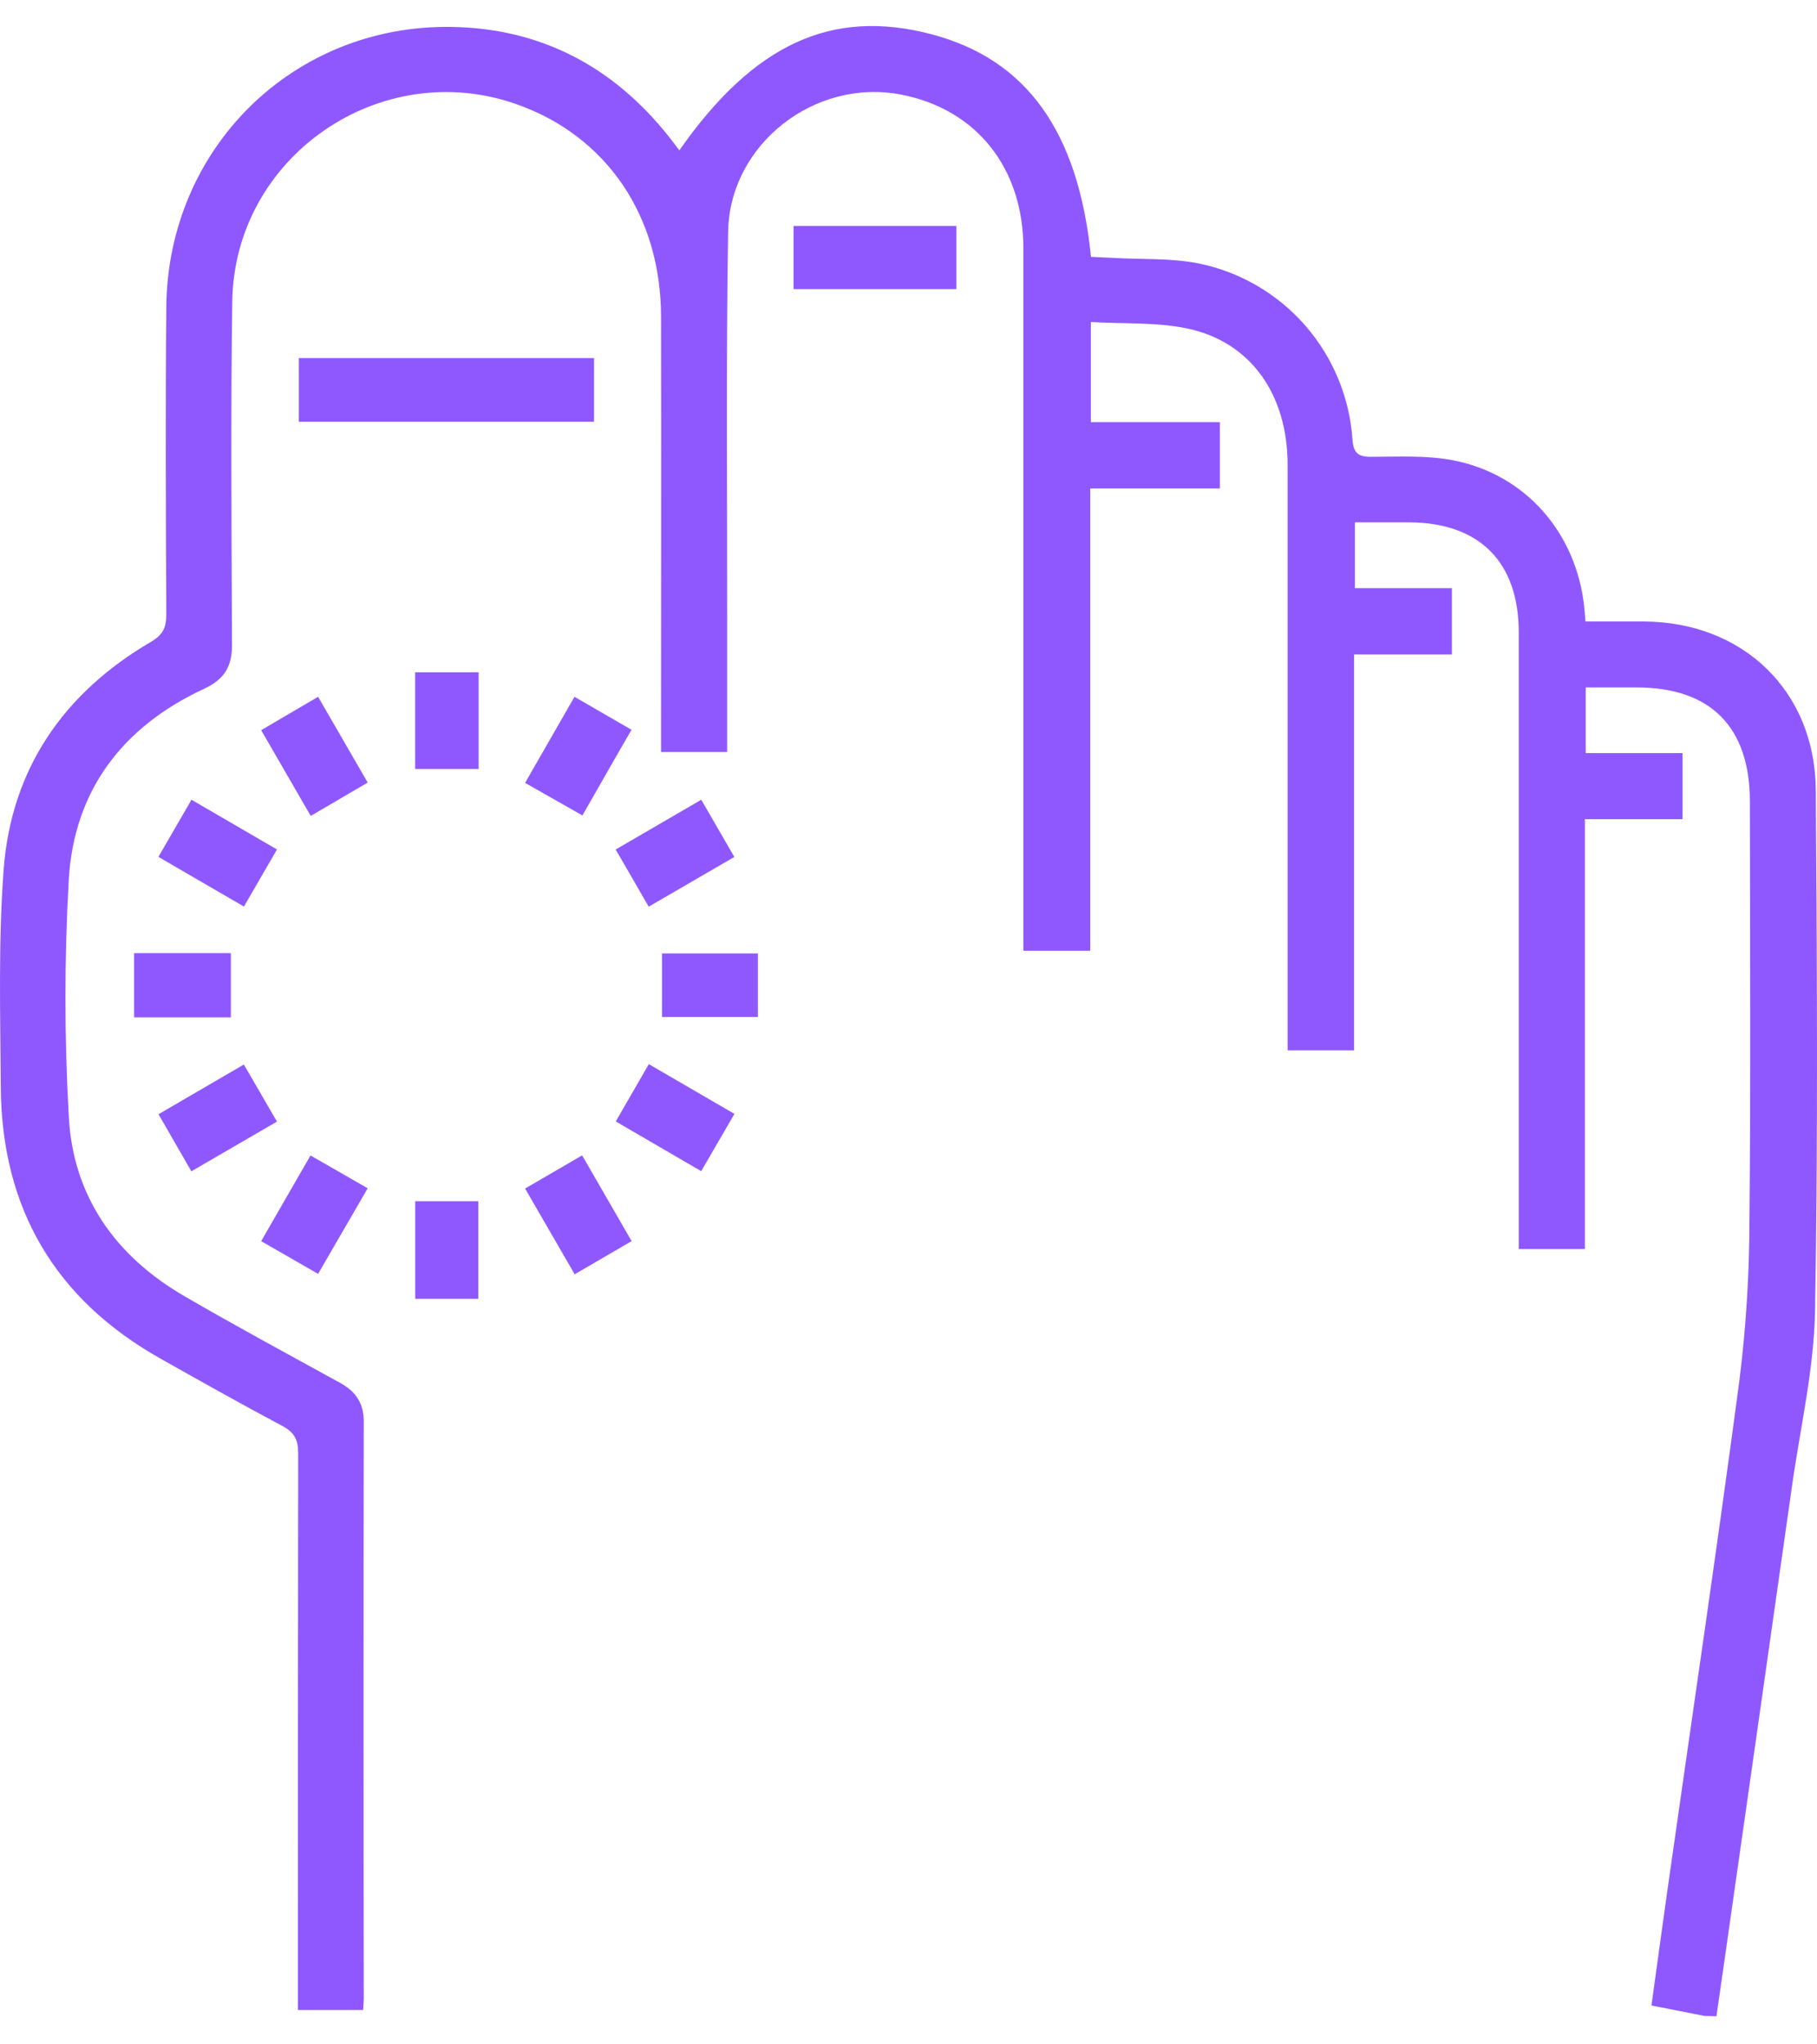 <svg width="64" height="72" viewBox="0 0 64 72" fill="none" xmlns="http://www.w3.org/2000/svg">
<path d="M60.041 71L58.169 70.631C58.356 69.288 58.536 67.944 58.727 66.6C59.577 60.615 60.463 54.649 61.261 48.663C61.497 46.789 61.617 44.902 61.62 43.014C61.67 38.087 61.639 33.16 61.636 28.233C61.636 25.605 60.255 24.212 57.648 24.21H55.853V26.524H59.263V28.852H55.824V43.991H53.495V43.216C53.495 36.237 53.495 29.257 53.495 22.276C53.495 19.805 52.124 18.417 49.664 18.397C49.031 18.397 48.398 18.397 47.724 18.397V20.716H51.14V23.051H47.693V36.991H45.354V36.157C45.354 29.565 45.354 22.974 45.354 16.381C45.354 13.9 44.066 12.052 41.837 11.573C40.749 11.34 39.594 11.412 38.423 11.341V14.866H42.968V17.201H38.402V33.483H36.047V32.639C36.047 24.679 36.047 16.718 36.047 8.757C36.047 5.909 34.386 3.841 31.733 3.33C28.709 2.746 25.698 5.071 25.647 8.167C25.571 12.865 25.618 17.565 25.613 22.263C25.613 23.651 25.613 25.036 25.613 26.486H23.284V25.674C23.284 20.839 23.293 16.002 23.284 11.166C23.284 7.596 21.356 4.782 18.19 3.669C13.395 1.977 8.254 5.518 8.181 10.616C8.123 14.653 8.156 18.69 8.172 22.73C8.172 23.492 7.881 23.939 7.183 24.261C4.33 25.587 2.608 27.826 2.423 30.975C2.266 33.753 2.266 36.538 2.423 39.316C2.568 42.133 4.069 44.242 6.498 45.651C8.306 46.702 10.146 47.694 11.98 48.703C12.53 49.006 12.814 49.418 12.813 50.069C12.802 56.844 12.802 63.619 12.813 70.393C12.813 70.507 12.8 70.619 12.79 70.79H10.493V69.999C10.493 63.727 10.496 57.454 10.503 51.181C10.503 50.713 10.373 50.451 9.953 50.225C8.509 49.457 7.082 48.653 5.654 47.85C1.937 45.757 0.059 42.557 0.028 38.299C0.011 35.745 -0.062 33.181 0.127 30.64C0.394 27.072 2.247 24.401 5.317 22.605C5.744 22.354 5.858 22.097 5.857 21.643C5.842 18.039 5.827 14.436 5.857 10.831C5.899 5.233 10.318 0.863 15.9 0.948C19.041 0.996 21.593 2.338 23.552 4.803C23.679 4.962 23.8 5.125 23.928 5.295C26.558 1.539 29.305 0.283 32.816 1.208C36.152 2.091 37.982 4.619 38.428 9.046C38.675 9.057 38.935 9.068 39.196 9.082C40.215 9.142 41.26 9.082 42.252 9.284C43.7 9.587 45.01 10.356 45.982 11.473C46.954 12.591 47.535 13.997 47.638 15.476C47.674 15.952 47.826 16.089 48.292 16.088C49.245 16.088 50.22 16.031 51.148 16.205C53.728 16.688 55.543 18.778 55.805 21.417C55.819 21.549 55.827 21.682 55.845 21.888C56.543 21.888 57.219 21.888 57.896 21.888C61.389 21.901 63.934 24.336 63.957 27.827C63.999 33.94 64.038 40.053 63.931 46.166C63.894 48.224 63.412 50.275 63.121 52.328C62.328 57.922 61.531 63.517 60.731 69.113C60.641 69.745 60.55 70.377 60.458 71.01L60.041 71Z" fill="#8F58FF"/>
<path d="M20.923 12.611V14.854H10.526V12.611H20.923Z" fill="#8F58FF"/>
<path d="M27.951 10.182V7.957H33.685V10.182H27.951Z" fill="#8F58FF"/>
<path d="M14.626 42.305H16.848V45.742H14.626V42.305Z" fill="#8F58FF"/>
<path d="M8.132 33.569V35.83H4.723V33.569H8.132Z" fill="#8F58FF"/>
<path d="M20.235 24.541L22.244 25.702C21.661 26.704 21.111 27.68 20.514 28.719L18.495 27.572L20.235 24.541Z" fill="#8F58FF"/>
<path d="M11.204 24.54L12.951 27.561L10.945 28.736C10.375 27.748 9.813 26.777 9.199 25.716C9.849 25.334 10.482 24.962 11.204 24.54Z" fill="#8F58FF"/>
<path d="M5.58 30.178C5.986 29.475 6.35 28.849 6.744 28.166L9.756 29.917C9.364 30.597 8.996 31.231 8.592 31.928L5.58 30.178Z" fill="#8F58FF"/>
<path d="M5.583 39.242L8.59 37.491L9.755 39.501L6.741 41.252L5.583 39.242Z" fill="#8F58FF"/>
<path d="M24.699 41.247L21.689 39.496L22.853 37.478L25.869 39.23C25.466 39.922 25.098 40.557 24.699 41.247Z" fill="#8F58FF"/>
<path d="M12.951 41.85L11.204 44.865L9.199 43.712C9.781 42.701 10.343 41.727 10.937 40.694L12.951 41.85Z" fill="#8F58FF"/>
<path d="M22.248 43.711L20.242 44.879L18.495 41.859L20.504 40.691L22.248 43.711Z" fill="#8F58FF"/>
<path d="M24.701 28.166L25.865 30.181L22.849 31.932C22.453 31.248 22.094 30.619 21.685 29.919L24.701 28.166Z" fill="#8F58FF"/>
<path d="M14.623 23.68H16.859V27.082H14.623V23.68Z" fill="#8F58FF"/>
<path d="M23.318 35.818V33.579H26.695V35.818H23.318Z" fill="#8F58FF"/>
</svg>

